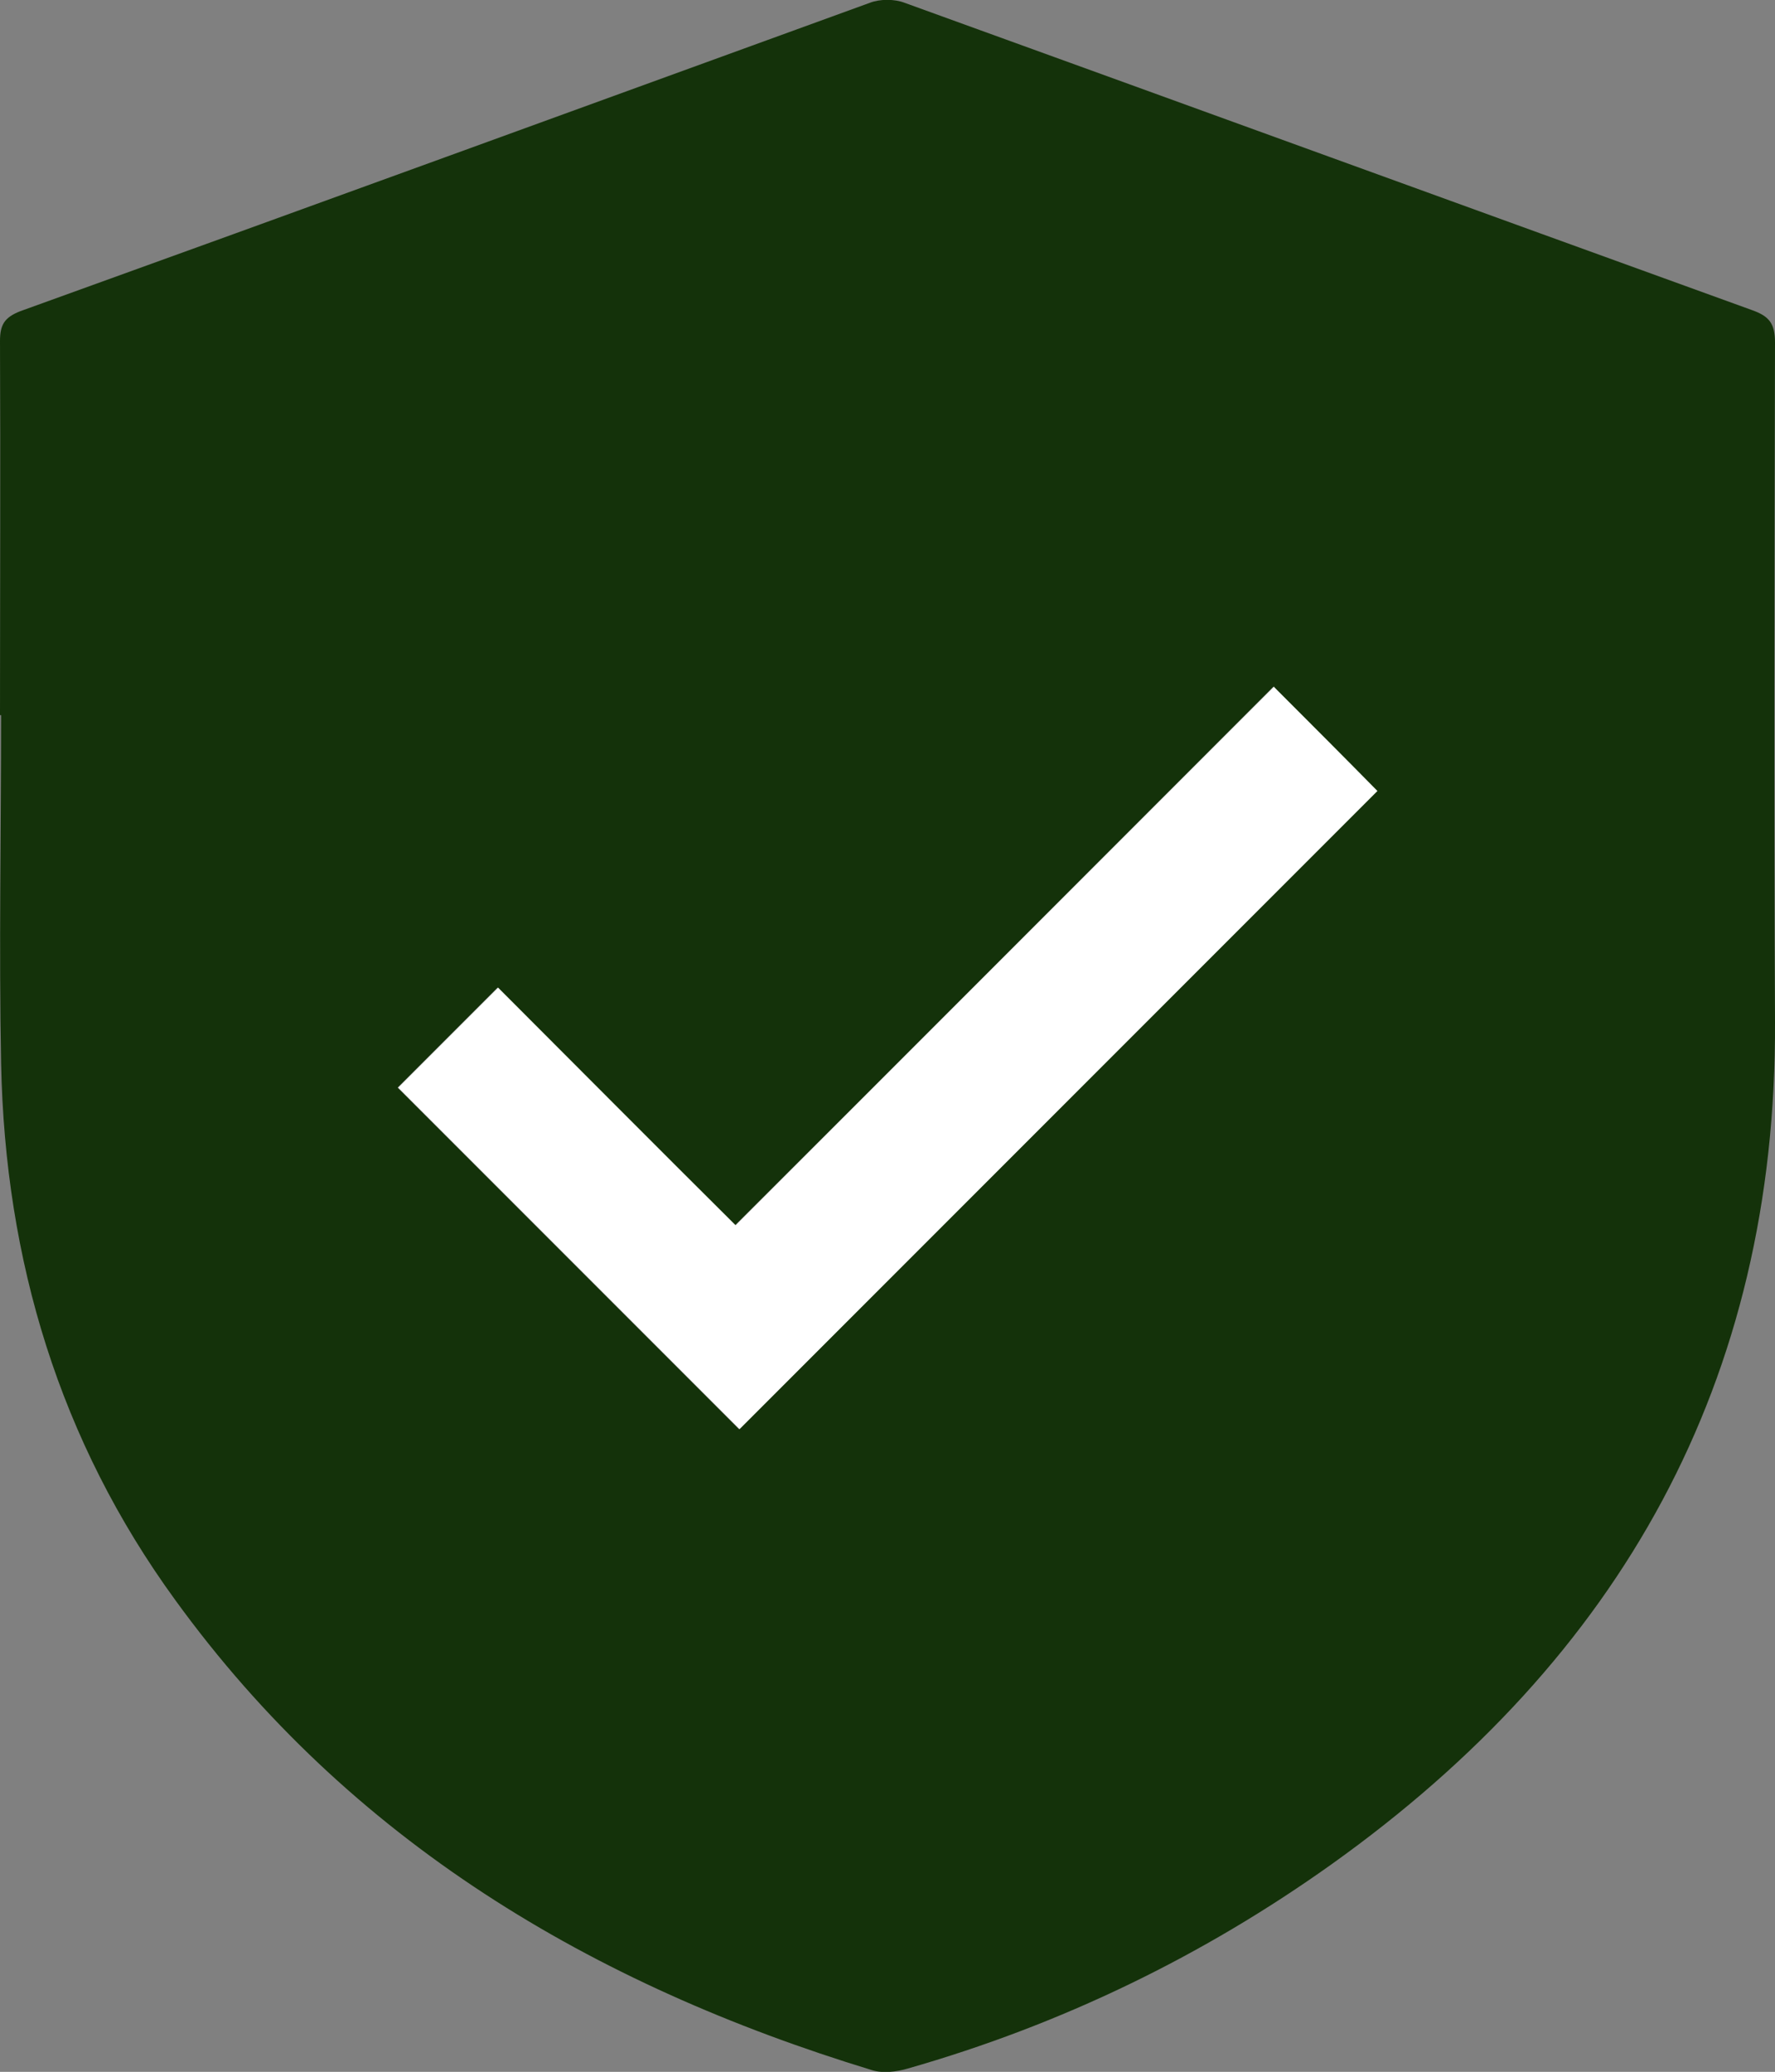<?xml version="1.0" encoding="UTF-8"?>
<svg id="katman_1" data-name="katman 1" xmlns="http://www.w3.org/2000/svg" viewBox="0 0 31.61 36.88">
  <rect x="0" y="0" width="31.61" height="36.88" fill="#808080" stroke="none"/>
  <defs>
    <style>
      .cls-1 {
        fill: #14320a;
      }

      .cls-1, .cls-2 {
        stroke-width: 0px;
      }

      .cls-2 {
        fill: #fff;
      }
    </style>
  </defs>
  <path class="cls-1" d="M0,12.73C0,10.51.01,8.29,0,6.07c0-.29.08-.42.36-.53C5.41,3.72,10.45,1.88,15.49.05c.18-.07.44-.07.62,0,5.03,1.82,10.06,3.65,15.09,5.47.31.11.41.24.41.58-.01,4.03-.02,8.06,0,12.09.03,6.4-2.75,11.32-7.89,14.99-2.3,1.64-4.82,2.86-7.55,3.64-.2.06-.45.09-.64.03-4.99-1.52-9.3-4.08-12.41-8.37C1.06,25.65.09,22.43.02,18.94c-.04-2.07,0-4.14,0-6.21,0,0,0,0,0,0ZM22.68,12.22c-3.19,3.19-6.37,6.38-9.59,9.59-1.4-1.4-2.83-2.83-4.23-4.23-.61.61-1.22,1.22-1.78,1.78,2.03,2.03,4.08,4.08,6.08,6.08,3.77-3.77,7.58-7.58,11.36-11.36-.56-.57-1.16-1.17-1.85-1.86Z"/>
  <path class="cls-2" d="M22.68,12.22c.69.69,1.29,1.29,1.85,1.86-3.79,3.79-7.59,7.59-11.36,11.36-2-2-4.05-4.05-6.08-6.08.56-.56,1.17-1.17,1.78-1.78,1.4,1.4,2.82,2.83,4.23,4.23,3.21-3.21,6.4-6.4,9.59-9.59Z"/>
</svg>